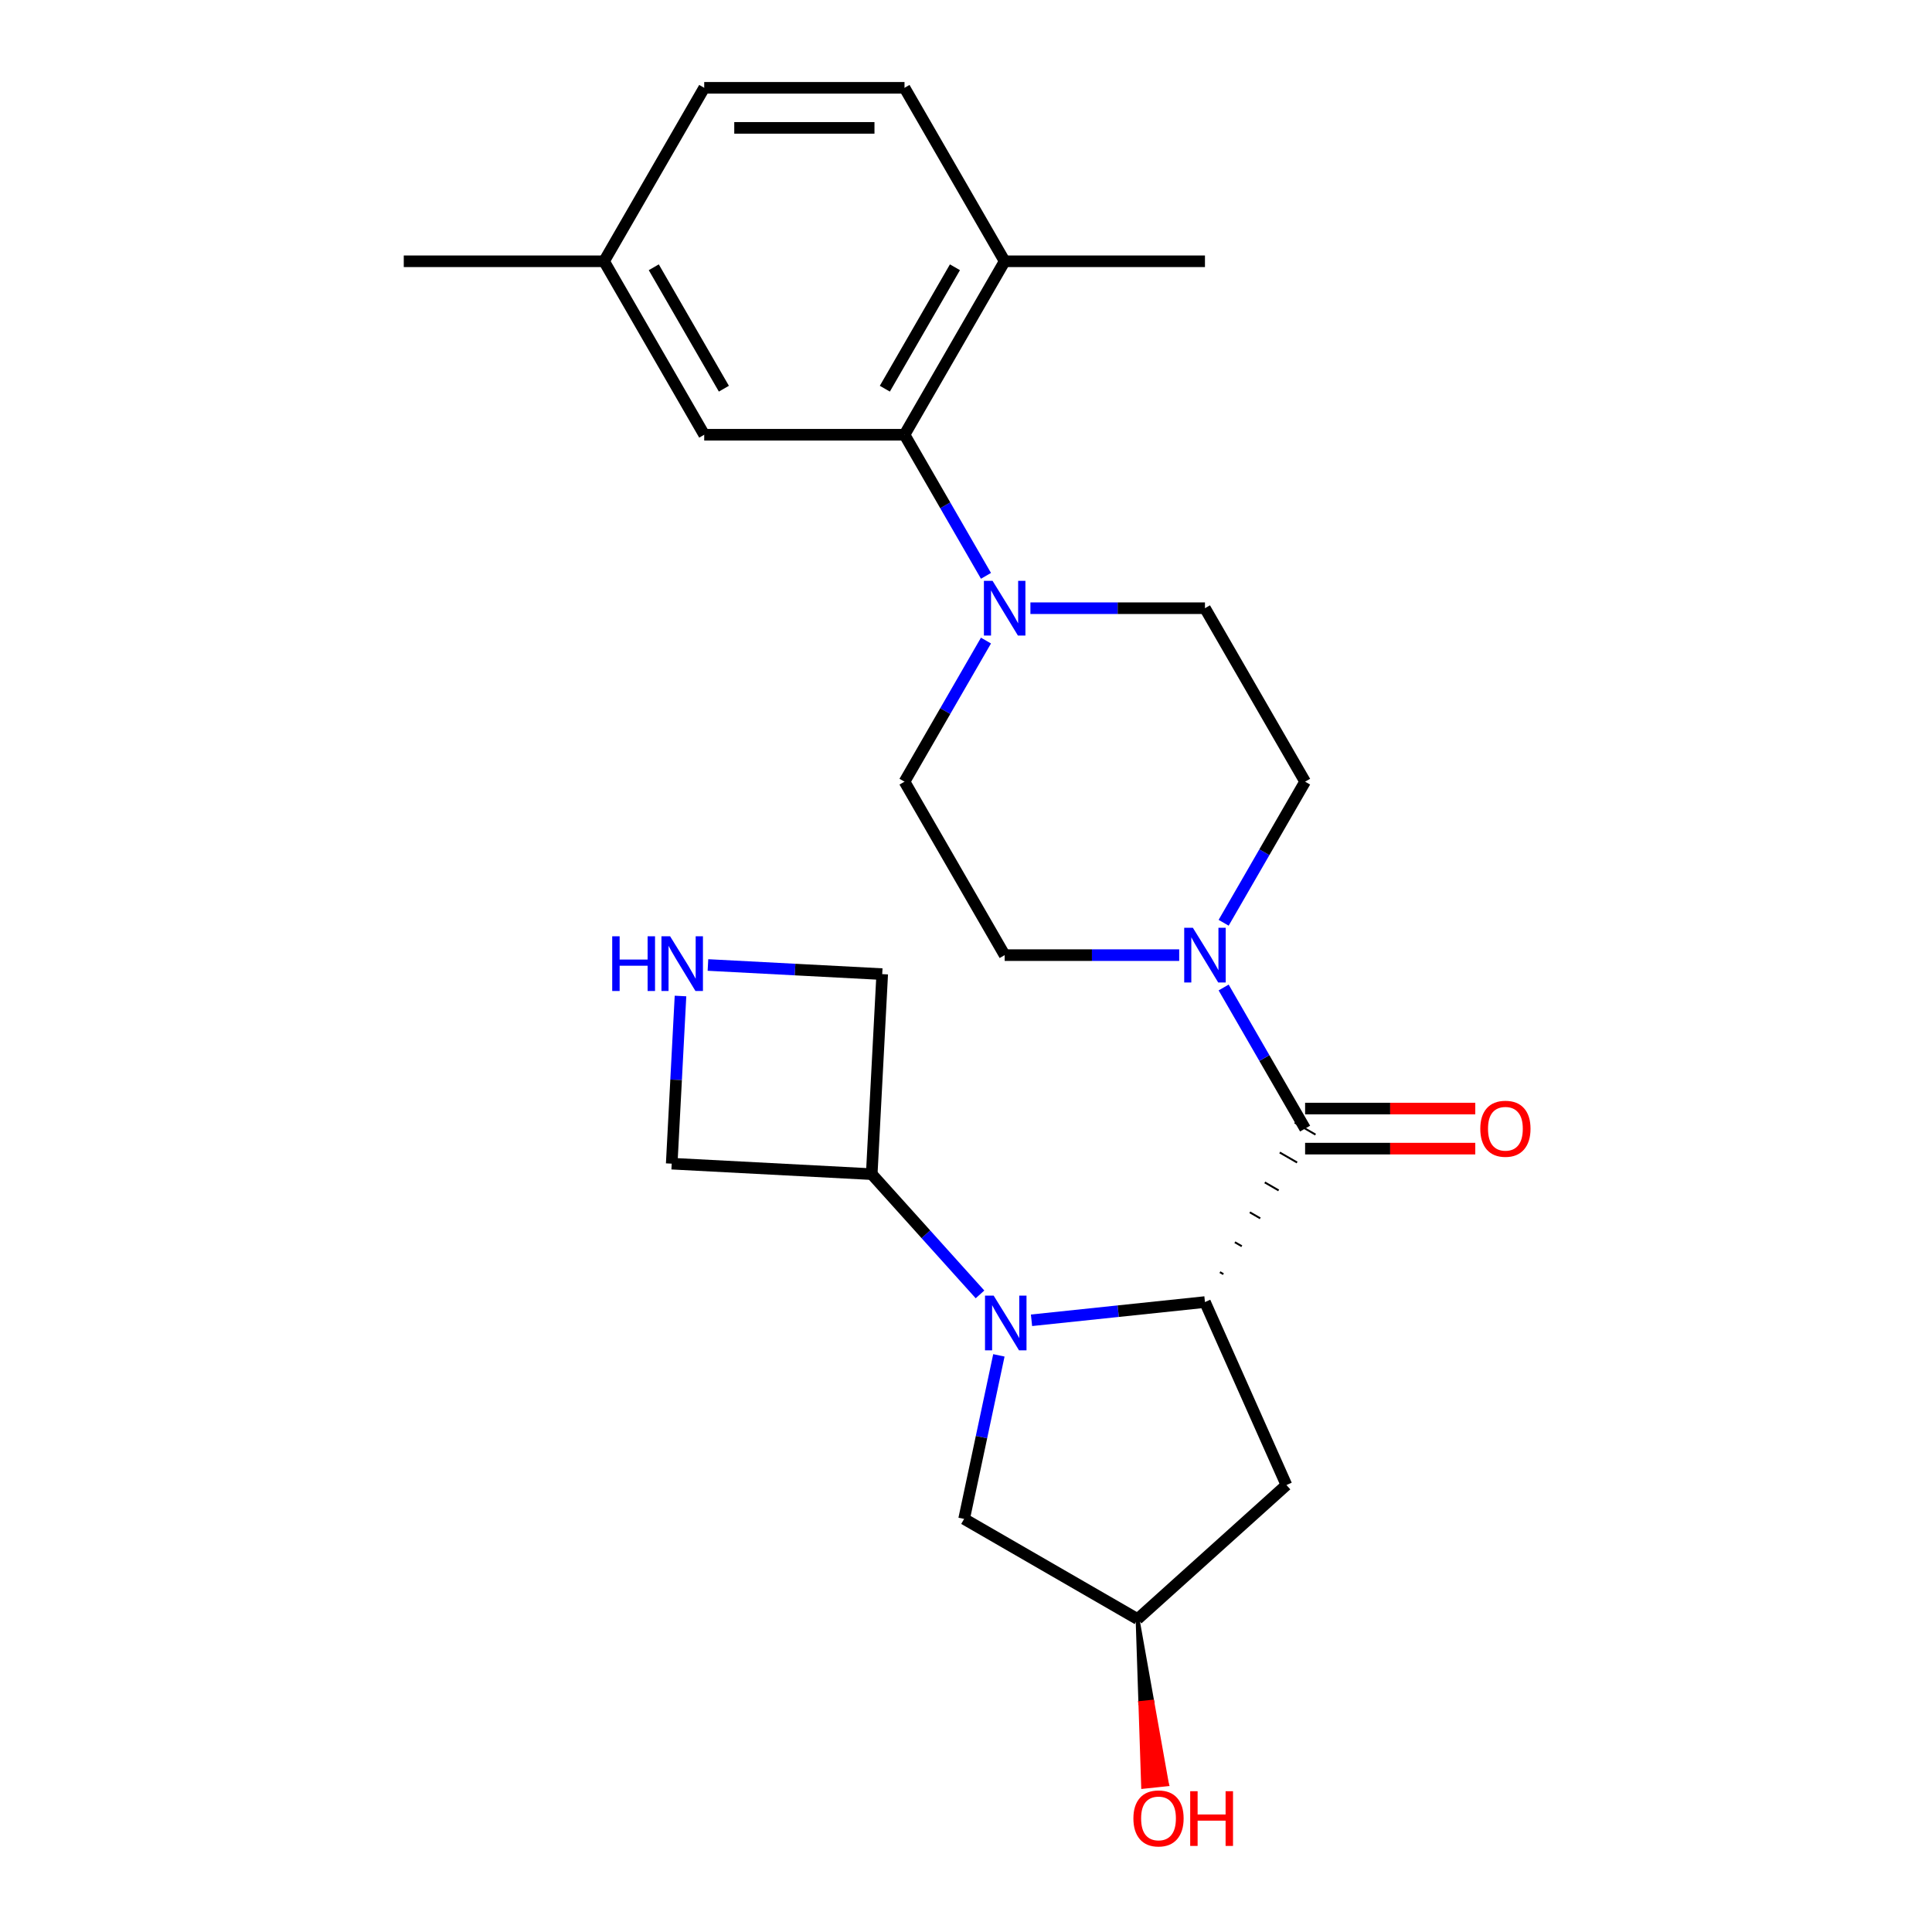 <?xml version='1.0' encoding='iso-8859-1'?>
<svg version='1.1' baseProfile='full'
              xmlns='http://www.w3.org/2000/svg'
                      xmlns:rdkit='http://www.rdkit.org/xml'
                      xmlns:xlink='http://www.w3.org/1999/xlink'
                  xml:space='preserve'
width='1000px' height='1000px' viewBox='0 0 1000 1000'>
<!-- END OF HEADER -->
<rect style='opacity:1.0;fill:#FFFFFF;stroke:none' width='1000' height='1000' x='0' y='0'> </rect>
<path class='bond-0' d='M 533.91,683.378 L 578.797,678.66' style='fill:none;fill-rule:evenodd;stroke:#0000FF;stroke-width:6px;stroke-linecap:butt;stroke-linejoin:miter;stroke-opacity:1' />
<path class='bond-0' d='M 578.797,678.66 L 623.684,673.943' style='fill:none;fill-rule:evenodd;stroke:#000000;stroke-width:6px;stroke-linecap:butt;stroke-linejoin:miter;stroke-opacity:1' />
<path class='bond-6' d='M 507.247,669.973 L 479.227,638.854' style='fill:none;fill-rule:evenodd;stroke:#0000FF;stroke-width:6px;stroke-linecap:butt;stroke-linejoin:miter;stroke-opacity:1' />
<path class='bond-6' d='M 479.227,638.854 L 451.207,607.735' style='fill:none;fill-rule:evenodd;stroke:#000000;stroke-width:6px;stroke-linecap:butt;stroke-linejoin:miter;stroke-opacity:1' />
<path class='bond-7' d='M 517.018,701.531 L 508.021,743.859' style='fill:none;fill-rule:evenodd;stroke:#0000FF;stroke-width:6px;stroke-linecap:butt;stroke-linejoin:miter;stroke-opacity:1' />
<path class='bond-7' d='M 508.021,743.859 L 499.024,786.188' style='fill:none;fill-rule:evenodd;stroke:#000000;stroke-width:6px;stroke-linecap:butt;stroke-linejoin:miter;stroke-opacity:1' />
<path class='bond-1' d='M 633.222,659.497 L 631.426,658.46' style='fill:none;fill-rule:evenodd;stroke:#000000;stroke-width:1.0px;stroke-linecap:butt;stroke-linejoin:miter;stroke-opacity:1' />
<path class='bond-1' d='M 642.759,645.051 L 639.167,642.978' style='fill:none;fill-rule:evenodd;stroke:#000000;stroke-width:1.0px;stroke-linecap:butt;stroke-linejoin:miter;stroke-opacity:1' />
<path class='bond-1' d='M 652.296,630.606 L 646.909,627.496' style='fill:none;fill-rule:evenodd;stroke:#000000;stroke-width:1.0px;stroke-linecap:butt;stroke-linejoin:miter;stroke-opacity:1' />
<path class='bond-1' d='M 661.833,616.16 L 654.651,612.013' style='fill:none;fill-rule:evenodd;stroke:#000000;stroke-width:1.0px;stroke-linecap:butt;stroke-linejoin:miter;stroke-opacity:1' />
<path class='bond-1' d='M 671.371,601.714 L 662.392,596.531' style='fill:none;fill-rule:evenodd;stroke:#000000;stroke-width:1.0px;stroke-linecap:butt;stroke-linejoin:miter;stroke-opacity:1' />
<path class='bond-1' d='M 680.908,587.269 L 670.134,581.048' style='fill:none;fill-rule:evenodd;stroke:#000000;stroke-width:1.0px;stroke-linecap:butt;stroke-linejoin:miter;stroke-opacity:1' />
<path class='bond-5' d='M 623.684,673.943 L 665.852,768.653' style='fill:none;fill-rule:evenodd;stroke:#000000;stroke-width:6px;stroke-linecap:butt;stroke-linejoin:miter;stroke-opacity:1' />
<path class='bond-2' d='M 675.521,584.159 L 654.438,547.643' style='fill:none;fill-rule:evenodd;stroke:#000000;stroke-width:6px;stroke-linecap:butt;stroke-linejoin:miter;stroke-opacity:1' />
<path class='bond-2' d='M 654.438,547.643 L 633.356,511.126' style='fill:none;fill-rule:evenodd;stroke:#0000FF;stroke-width:6px;stroke-linecap:butt;stroke-linejoin:miter;stroke-opacity:1' />
<path class='bond-9' d='M 675.521,594.526 L 719.562,594.526' style='fill:none;fill-rule:evenodd;stroke:#000000;stroke-width:6px;stroke-linecap:butt;stroke-linejoin:miter;stroke-opacity:1' />
<path class='bond-9' d='M 719.562,594.526 L 763.603,594.526' style='fill:none;fill-rule:evenodd;stroke:#FF0000;stroke-width:6px;stroke-linecap:butt;stroke-linejoin:miter;stroke-opacity:1' />
<path class='bond-9' d='M 675.521,573.791 L 719.562,573.791' style='fill:none;fill-rule:evenodd;stroke:#000000;stroke-width:6px;stroke-linecap:butt;stroke-linejoin:miter;stroke-opacity:1' />
<path class='bond-9' d='M 719.562,573.791 L 763.603,573.791' style='fill:none;fill-rule:evenodd;stroke:#FF0000;stroke-width:6px;stroke-linecap:butt;stroke-linejoin:miter;stroke-opacity:1' />
<path class='bond-11' d='M 633.356,477.623 L 654.438,441.107' style='fill:none;fill-rule:evenodd;stroke:#0000FF;stroke-width:6px;stroke-linecap:butt;stroke-linejoin:miter;stroke-opacity:1' />
<path class='bond-11' d='M 654.438,441.107 L 675.521,404.591' style='fill:none;fill-rule:evenodd;stroke:#000000;stroke-width:6px;stroke-linecap:butt;stroke-linejoin:miter;stroke-opacity:1' />
<path class='bond-12' d='M 610.352,494.375 L 565.181,494.375' style='fill:none;fill-rule:evenodd;stroke:#0000FF;stroke-width:6px;stroke-linecap:butt;stroke-linejoin:miter;stroke-opacity:1' />
<path class='bond-12' d='M 565.181,494.375 L 520.011,494.375' style='fill:none;fill-rule:evenodd;stroke:#000000;stroke-width:6px;stroke-linecap:butt;stroke-linejoin:miter;stroke-opacity:1' />
<path class='bond-3' d='M 510.339,331.558 L 489.256,368.075' style='fill:none;fill-rule:evenodd;stroke:#0000FF;stroke-width:6px;stroke-linecap:butt;stroke-linejoin:miter;stroke-opacity:1' />
<path class='bond-3' d='M 489.256,368.075 L 468.174,404.591' style='fill:none;fill-rule:evenodd;stroke:#000000;stroke-width:6px;stroke-linecap:butt;stroke-linejoin:miter;stroke-opacity:1' />
<path class='bond-4' d='M 510.339,298.055 L 489.256,261.539' style='fill:none;fill-rule:evenodd;stroke:#0000FF;stroke-width:6px;stroke-linecap:butt;stroke-linejoin:miter;stroke-opacity:1' />
<path class='bond-4' d='M 489.256,261.539 L 468.174,225.023' style='fill:none;fill-rule:evenodd;stroke:#000000;stroke-width:6px;stroke-linecap:butt;stroke-linejoin:miter;stroke-opacity:1' />
<path class='bond-27' d='M 533.342,314.807 L 578.513,314.807' style='fill:none;fill-rule:evenodd;stroke:#0000FF;stroke-width:6px;stroke-linecap:butt;stroke-linejoin:miter;stroke-opacity:1' />
<path class='bond-27' d='M 578.513,314.807 L 623.684,314.807' style='fill:none;fill-rule:evenodd;stroke:#000000;stroke-width:6px;stroke-linecap:butt;stroke-linejoin:miter;stroke-opacity:1' />
<path class='bond-10' d='M 468.174,225.023 L 520.011,135.239' style='fill:none;fill-rule:evenodd;stroke:#000000;stroke-width:6px;stroke-linecap:butt;stroke-linejoin:miter;stroke-opacity:1' />
<path class='bond-10' d='M 457.992,201.188 L 494.278,138.339' style='fill:none;fill-rule:evenodd;stroke:#000000;stroke-width:6px;stroke-linecap:butt;stroke-linejoin:miter;stroke-opacity:1' />
<path class='bond-15' d='M 468.174,225.023 L 364.5,225.023' style='fill:none;fill-rule:evenodd;stroke:#000000;stroke-width:6px;stroke-linecap:butt;stroke-linejoin:miter;stroke-opacity:1' />
<path class='bond-25' d='M 665.852,768.653 L 588.808,838.024' style='fill:none;fill-rule:evenodd;stroke:#000000;stroke-width:6px;stroke-linecap:butt;stroke-linejoin:miter;stroke-opacity:1' />
<path class='bond-19' d='M 451.207,607.735 L 347.676,602.309' style='fill:none;fill-rule:evenodd;stroke:#000000;stroke-width:6px;stroke-linecap:butt;stroke-linejoin:miter;stroke-opacity:1' />
<path class='bond-20' d='M 451.207,607.735 L 456.633,504.203' style='fill:none;fill-rule:evenodd;stroke:#000000;stroke-width:6px;stroke-linecap:butt;stroke-linejoin:miter;stroke-opacity:1' />
<path class='bond-16' d='M 499.024,786.188 L 588.808,838.024' style='fill:none;fill-rule:evenodd;stroke:#000000;stroke-width:6px;stroke-linecap:butt;stroke-linejoin:miter;stroke-opacity:1' />
<path class='bond-8' d='M 366.433,499.476 L 411.533,501.84' style='fill:none;fill-rule:evenodd;stroke:#0000FF;stroke-width:6px;stroke-linecap:butt;stroke-linejoin:miter;stroke-opacity:1' />
<path class='bond-8' d='M 411.533,501.84 L 456.633,504.203' style='fill:none;fill-rule:evenodd;stroke:#000000;stroke-width:6px;stroke-linecap:butt;stroke-linejoin:miter;stroke-opacity:1' />
<path class='bond-26' d='M 352.224,515.529 L 349.95,558.919' style='fill:none;fill-rule:evenodd;stroke:#0000FF;stroke-width:6px;stroke-linecap:butt;stroke-linejoin:miter;stroke-opacity:1' />
<path class='bond-26' d='M 349.95,558.919 L 347.676,602.309' style='fill:none;fill-rule:evenodd;stroke:#000000;stroke-width:6px;stroke-linecap:butt;stroke-linejoin:miter;stroke-opacity:1' />
<path class='bond-17' d='M 520.011,135.239 L 468.174,45.455' style='fill:none;fill-rule:evenodd;stroke:#000000;stroke-width:6px;stroke-linecap:butt;stroke-linejoin:miter;stroke-opacity:1' />
<path class='bond-23' d='M 520.011,135.239 L 623.684,135.239' style='fill:none;fill-rule:evenodd;stroke:#000000;stroke-width:6px;stroke-linecap:butt;stroke-linejoin:miter;stroke-opacity:1' />
<path class='bond-13' d='M 675.521,404.591 L 623.684,314.807' style='fill:none;fill-rule:evenodd;stroke:#000000;stroke-width:6px;stroke-linecap:butt;stroke-linejoin:miter;stroke-opacity:1' />
<path class='bond-14' d='M 520.011,494.375 L 468.174,404.591' style='fill:none;fill-rule:evenodd;stroke:#000000;stroke-width:6px;stroke-linecap:butt;stroke-linejoin:miter;stroke-opacity:1' />
<path class='bond-18' d='M 364.5,225.023 L 312.663,135.239' style='fill:none;fill-rule:evenodd;stroke:#000000;stroke-width:6px;stroke-linecap:butt;stroke-linejoin:miter;stroke-opacity:1' />
<path class='bond-18' d='M 374.681,201.188 L 338.396,138.339' style='fill:none;fill-rule:evenodd;stroke:#000000;stroke-width:6px;stroke-linecap:butt;stroke-linejoin:miter;stroke-opacity:1' />
<path class='bond-22' d='M 588.808,838.024 L 590.244,881.446 L 596.43,880.796 Z' style='fill:#000000;fill-rule:evenodd;fill-opacity:1;stroke:#000000;stroke-width:2px;stroke-linecap:butt;stroke-linejoin:miter;stroke-opacity:1;' />
<path class='bond-22' d='M 590.244,881.446 L 604.053,923.568 L 591.681,924.869 Z' style='fill:#FF0000;fill-rule:evenodd;fill-opacity:1;stroke:#FF0000;stroke-width:2px;stroke-linecap:butt;stroke-linejoin:miter;stroke-opacity:1;' />
<path class='bond-22' d='M 590.244,881.446 L 596.43,880.796 L 604.053,923.568 Z' style='fill:#FF0000;fill-rule:evenodd;fill-opacity:1;stroke:#FF0000;stroke-width:2px;stroke-linecap:butt;stroke-linejoin:miter;stroke-opacity:1;' />
<path class='bond-28' d='M 468.174,45.455 L 364.5,45.455' style='fill:none;fill-rule:evenodd;stroke:#000000;stroke-width:6px;stroke-linecap:butt;stroke-linejoin:miter;stroke-opacity:1' />
<path class='bond-28' d='M 452.623,66.189 L 380.051,66.189' style='fill:none;fill-rule:evenodd;stroke:#000000;stroke-width:6px;stroke-linecap:butt;stroke-linejoin:miter;stroke-opacity:1' />
<path class='bond-21' d='M 312.663,135.239 L 364.5,45.455' style='fill:none;fill-rule:evenodd;stroke:#000000;stroke-width:6px;stroke-linecap:butt;stroke-linejoin:miter;stroke-opacity:1' />
<path class='bond-24' d='M 312.663,135.239 L 208.99,135.239' style='fill:none;fill-rule:evenodd;stroke:#000000;stroke-width:6px;stroke-linecap:butt;stroke-linejoin:miter;stroke-opacity:1' />
<path  class='atom-0' d='M 514.319 670.619
L 523.599 685.619
Q 524.519 687.099, 525.999 689.779
Q 527.479 692.459, 527.559 692.619
L 527.559 670.619
L 531.319 670.619
L 531.319 698.939
L 527.439 698.939
L 517.479 682.539
Q 516.319 680.619, 515.079 678.419
Q 513.879 676.219, 513.519 675.539
L 513.519 698.939
L 509.839 698.939
L 509.839 670.619
L 514.319 670.619
' fill='#0000FF'/>
<path  class='atom-3' d='M 617.424 480.215
L 626.704 495.215
Q 627.624 496.695, 629.104 499.375
Q 630.584 502.055, 630.664 502.215
L 630.664 480.215
L 634.424 480.215
L 634.424 508.535
L 630.544 508.535
L 620.584 492.135
Q 619.424 490.215, 618.184 488.015
Q 616.984 485.815, 616.624 485.135
L 616.624 508.535
L 612.944 508.535
L 612.944 480.215
L 617.424 480.215
' fill='#0000FF'/>
<path  class='atom-4' d='M 513.751 300.647
L 523.031 315.647
Q 523.951 317.127, 525.431 319.807
Q 526.911 322.487, 526.991 322.647
L 526.991 300.647
L 530.751 300.647
L 530.751 328.967
L 526.871 328.967
L 516.911 312.567
Q 515.751 310.647, 514.511 308.447
Q 513.311 306.247, 512.951 305.567
L 512.951 328.967
L 509.271 328.967
L 509.271 300.647
L 513.751 300.647
' fill='#0000FF'/>
<path  class='atom-9' d='M 316.882 484.618
L 320.722 484.618
L 320.722 496.658
L 335.202 496.658
L 335.202 484.618
L 339.042 484.618
L 339.042 512.938
L 335.202 512.938
L 335.202 499.858
L 320.722 499.858
L 320.722 512.938
L 316.882 512.938
L 316.882 484.618
' fill='#0000FF'/>
<path  class='atom-9' d='M 346.842 484.618
L 356.122 499.618
Q 357.042 501.098, 358.522 503.778
Q 360.002 506.458, 360.082 506.618
L 360.082 484.618
L 363.842 484.618
L 363.842 512.938
L 359.962 512.938
L 350.002 496.538
Q 348.842 494.618, 347.602 492.418
Q 346.402 490.218, 346.042 489.538
L 346.042 512.938
L 342.362 512.938
L 342.362 484.618
L 346.842 484.618
' fill='#0000FF'/>
<path  class='atom-10' d='M 766.195 584.239
Q 766.195 577.439, 769.555 573.639
Q 772.915 569.839, 779.195 569.839
Q 785.475 569.839, 788.835 573.639
Q 792.195 577.439, 792.195 584.239
Q 792.195 591.119, 788.795 595.039
Q 785.395 598.919, 779.195 598.919
Q 772.955 598.919, 769.555 595.039
Q 766.195 591.159, 766.195 584.239
M 779.195 595.719
Q 783.515 595.719, 785.835 592.839
Q 788.195 589.919, 788.195 584.239
Q 788.195 578.679, 785.835 575.879
Q 783.515 573.039, 779.195 573.039
Q 774.875 573.039, 772.515 575.839
Q 770.195 578.639, 770.195 584.239
Q 770.195 589.959, 772.515 592.839
Q 774.875 595.719, 779.195 595.719
' fill='#FF0000'/>
<path  class='atom-23' d='M 586.644 941.21
Q 586.644 934.41, 590.004 930.61
Q 593.364 926.81, 599.644 926.81
Q 605.924 926.81, 609.284 930.61
Q 612.644 934.41, 612.644 941.21
Q 612.644 948.09, 609.244 952.01
Q 605.844 955.89, 599.644 955.89
Q 593.404 955.89, 590.004 952.01
Q 586.644 948.13, 586.644 941.21
M 599.644 952.69
Q 603.964 952.69, 606.284 949.81
Q 608.644 946.89, 608.644 941.21
Q 608.644 935.65, 606.284 932.85
Q 603.964 930.01, 599.644 930.01
Q 595.324 930.01, 592.964 932.81
Q 590.644 935.61, 590.644 941.21
Q 590.644 946.93, 592.964 949.81
Q 595.324 952.69, 599.644 952.69
' fill='#FF0000'/>
<path  class='atom-23' d='M 616.044 927.13
L 619.884 927.13
L 619.884 939.17
L 634.364 939.17
L 634.364 927.13
L 638.204 927.13
L 638.204 955.45
L 634.364 955.45
L 634.364 942.37
L 619.884 942.37
L 619.884 955.45
L 616.044 955.45
L 616.044 927.13
' fill='#FF0000'/>
</svg>
